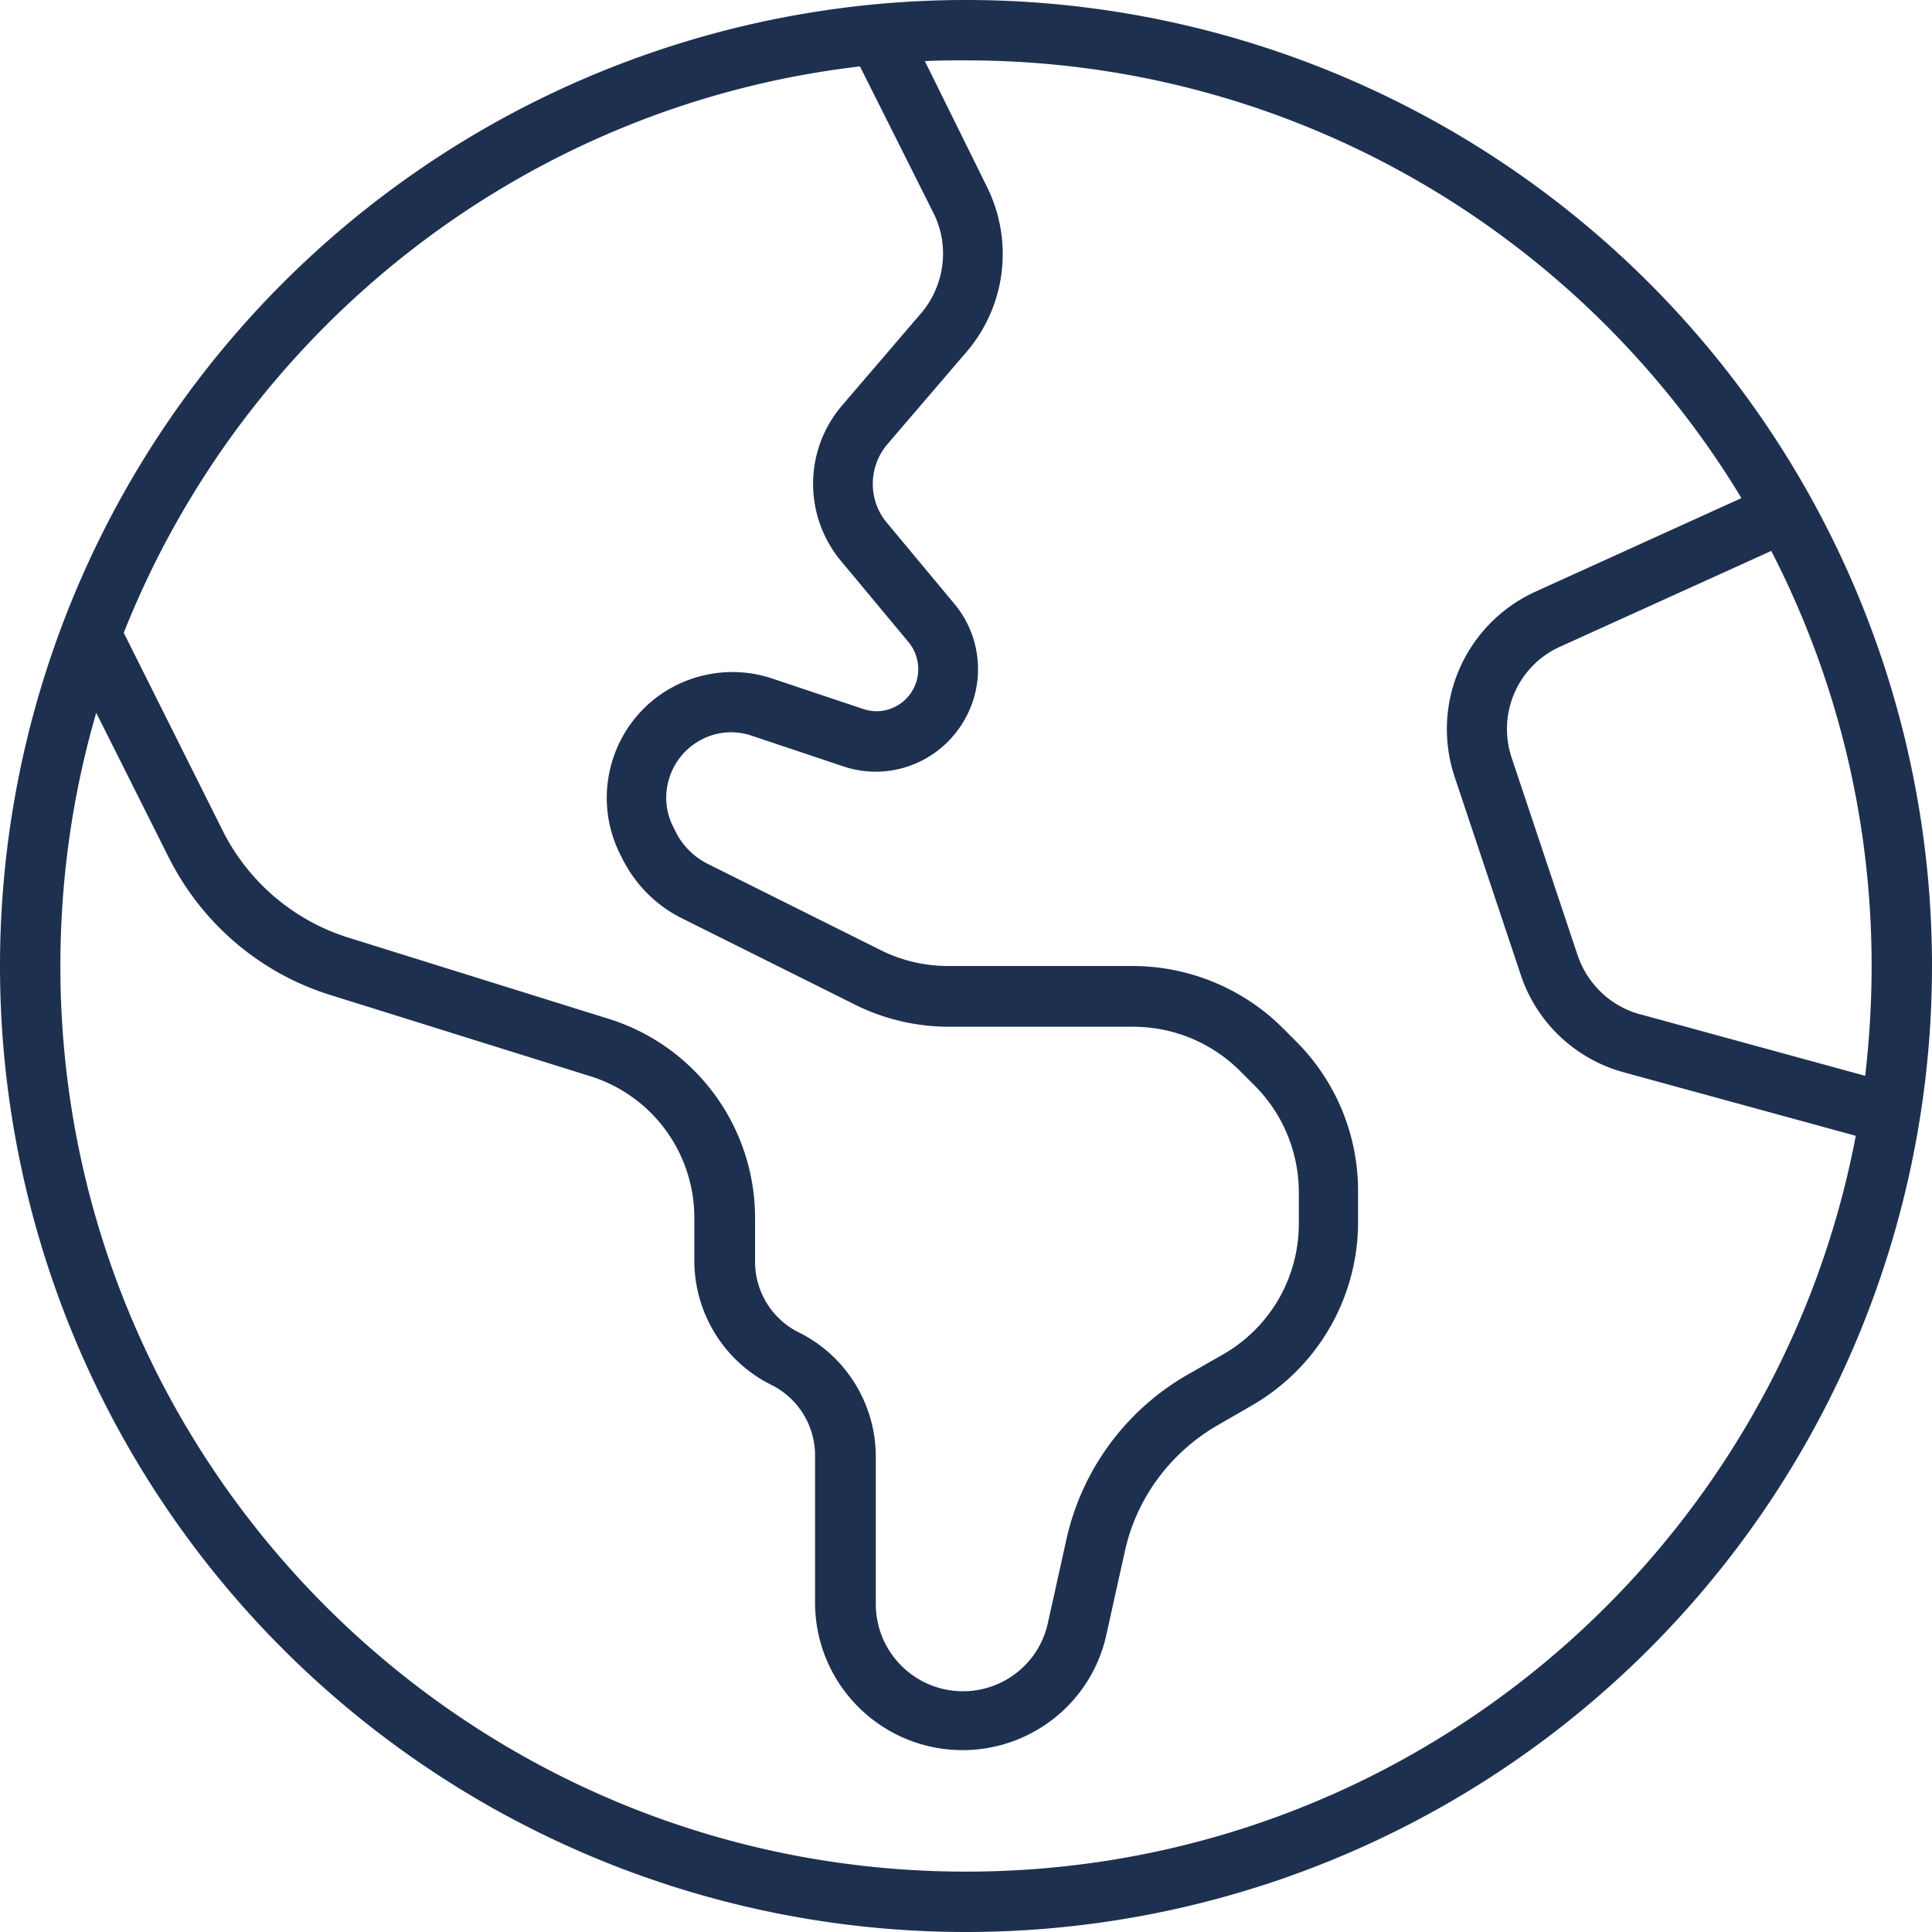 <svg xmlns="http://www.w3.org/2000/svg" height="16" width="16" viewBox="0 0 512 512"><path opacity="1" fill="#1E3050" d="M256 496C123.5 496 16 388.5 16 256c0-23.3 3.3-45.8 9.5-67.1l19.2 38.3c8.8 17.5 24.2 30.7 42.9 36.5l68.8 21.5c16.4 5.1 27.6 20.3 27.6 37.5v11.3c0 14 7.9 26.8 20.4 33c7.1 3.5 11.6 10.8 11.6 18.7v39c0 21.6 17.5 39.1 39.1 39.1c18.3 0 34.2-12.7 38.1-30.6l4.9-22.1c3.1-14.1 12.1-26.2 24.6-33.4l9-5.2c17.4-10 28.2-28.5 28.2-48.6v-8.3c0-14.9-5.9-29.1-16.4-39.6l-3.9-3.9C329.2 261.9 315 256 300.1 256H251.3c-6.2 0-12.3-1.4-17.9-4.2l-45.9-22.9c-3.6-1.8-6.6-4.8-8.4-8.4l-.7-1.4c-4.3-8.5-.8-18.9 7.7-23.2c4.1-2.1 8.9-2.4 13.2-.9l24.2 8.1c11.6 3.9 24.3-.5 31.1-10.7c6.7-10 6-23.2-1.7-32.4l-17.9-21.5c-5-6-4.9-14.7 .1-20.7l21-24.5c10.5-12.2 12.6-29.5 5.4-43.9L245.1 16.2c3.6-.2 7.3-.2 10.9-.2c87.2 0 163.5 46.5 205.5 116l-54.6 24.8c-18.6 8.5-27.9 29.6-21.4 49.1L403 258.3c4.2 12.7 14.5 22.4 27.4 25.9L491.8 301C470.7 412 373.2 496 256 496zM32.8 167.7C64.7 87.2 138.8 28 227.9 17.6l19.5 38.9c4.3 8.6 3 19-3.2 26.4l-21 24.5c-10.2 11.9-10.3 29.3-.3 41.3l17.9 21.5c3.1 3.8 3.4 9.2 .7 13.3c-2.8 4.2-8 6-12.7 4.4l-24.2-8.1c-8.4-2.8-17.5-2.1-25.4 1.8c-16.4 8.2-23.1 28.2-14.9 44.7l.7 1.4c3.4 6.7 8.8 12.2 15.6 15.6l45.9 22.9c7.8 3.9 16.4 5.9 25 5.9h48.8c10.6 0 20.8 4.2 28.3 11.7l3.9 3.9c7.5 7.5 11.7 17.7 11.7 28.3v8.3c0 14.4-7.7 27.6-20.2 34.7l-9.1 5.2c-16.5 9.4-28.2 25.3-32.3 43.8l-4.9 22.1c-2.3 10.6-11.7 18.1-22.5 18.1c-12.7 0-23.1-10.3-23.1-23.1v-39c0-14-7.9-26.8-20.4-33c-7.1-3.5-11.6-10.8-11.6-18.7V322.8c0-24.2-15.7-45.6-38.8-52.8L92.4 248.5c-14.5-4.5-26.6-14.8-33.4-28.4L32.8 167.7zM434.6 268.8c-7.7-2.1-13.9-8-16.5-15.6l-17.5-52.4c-3.9-11.7 1.7-24.4 12.8-29.4L469.4 146c17 33 26.6 70.4 26.6 110c0 9.8-.6 19.5-1.7 29.1l-59.6-16.3zM256 512A256 256 0 1 0 256 0a256 256 0 1 0 0 512z"></path></svg>